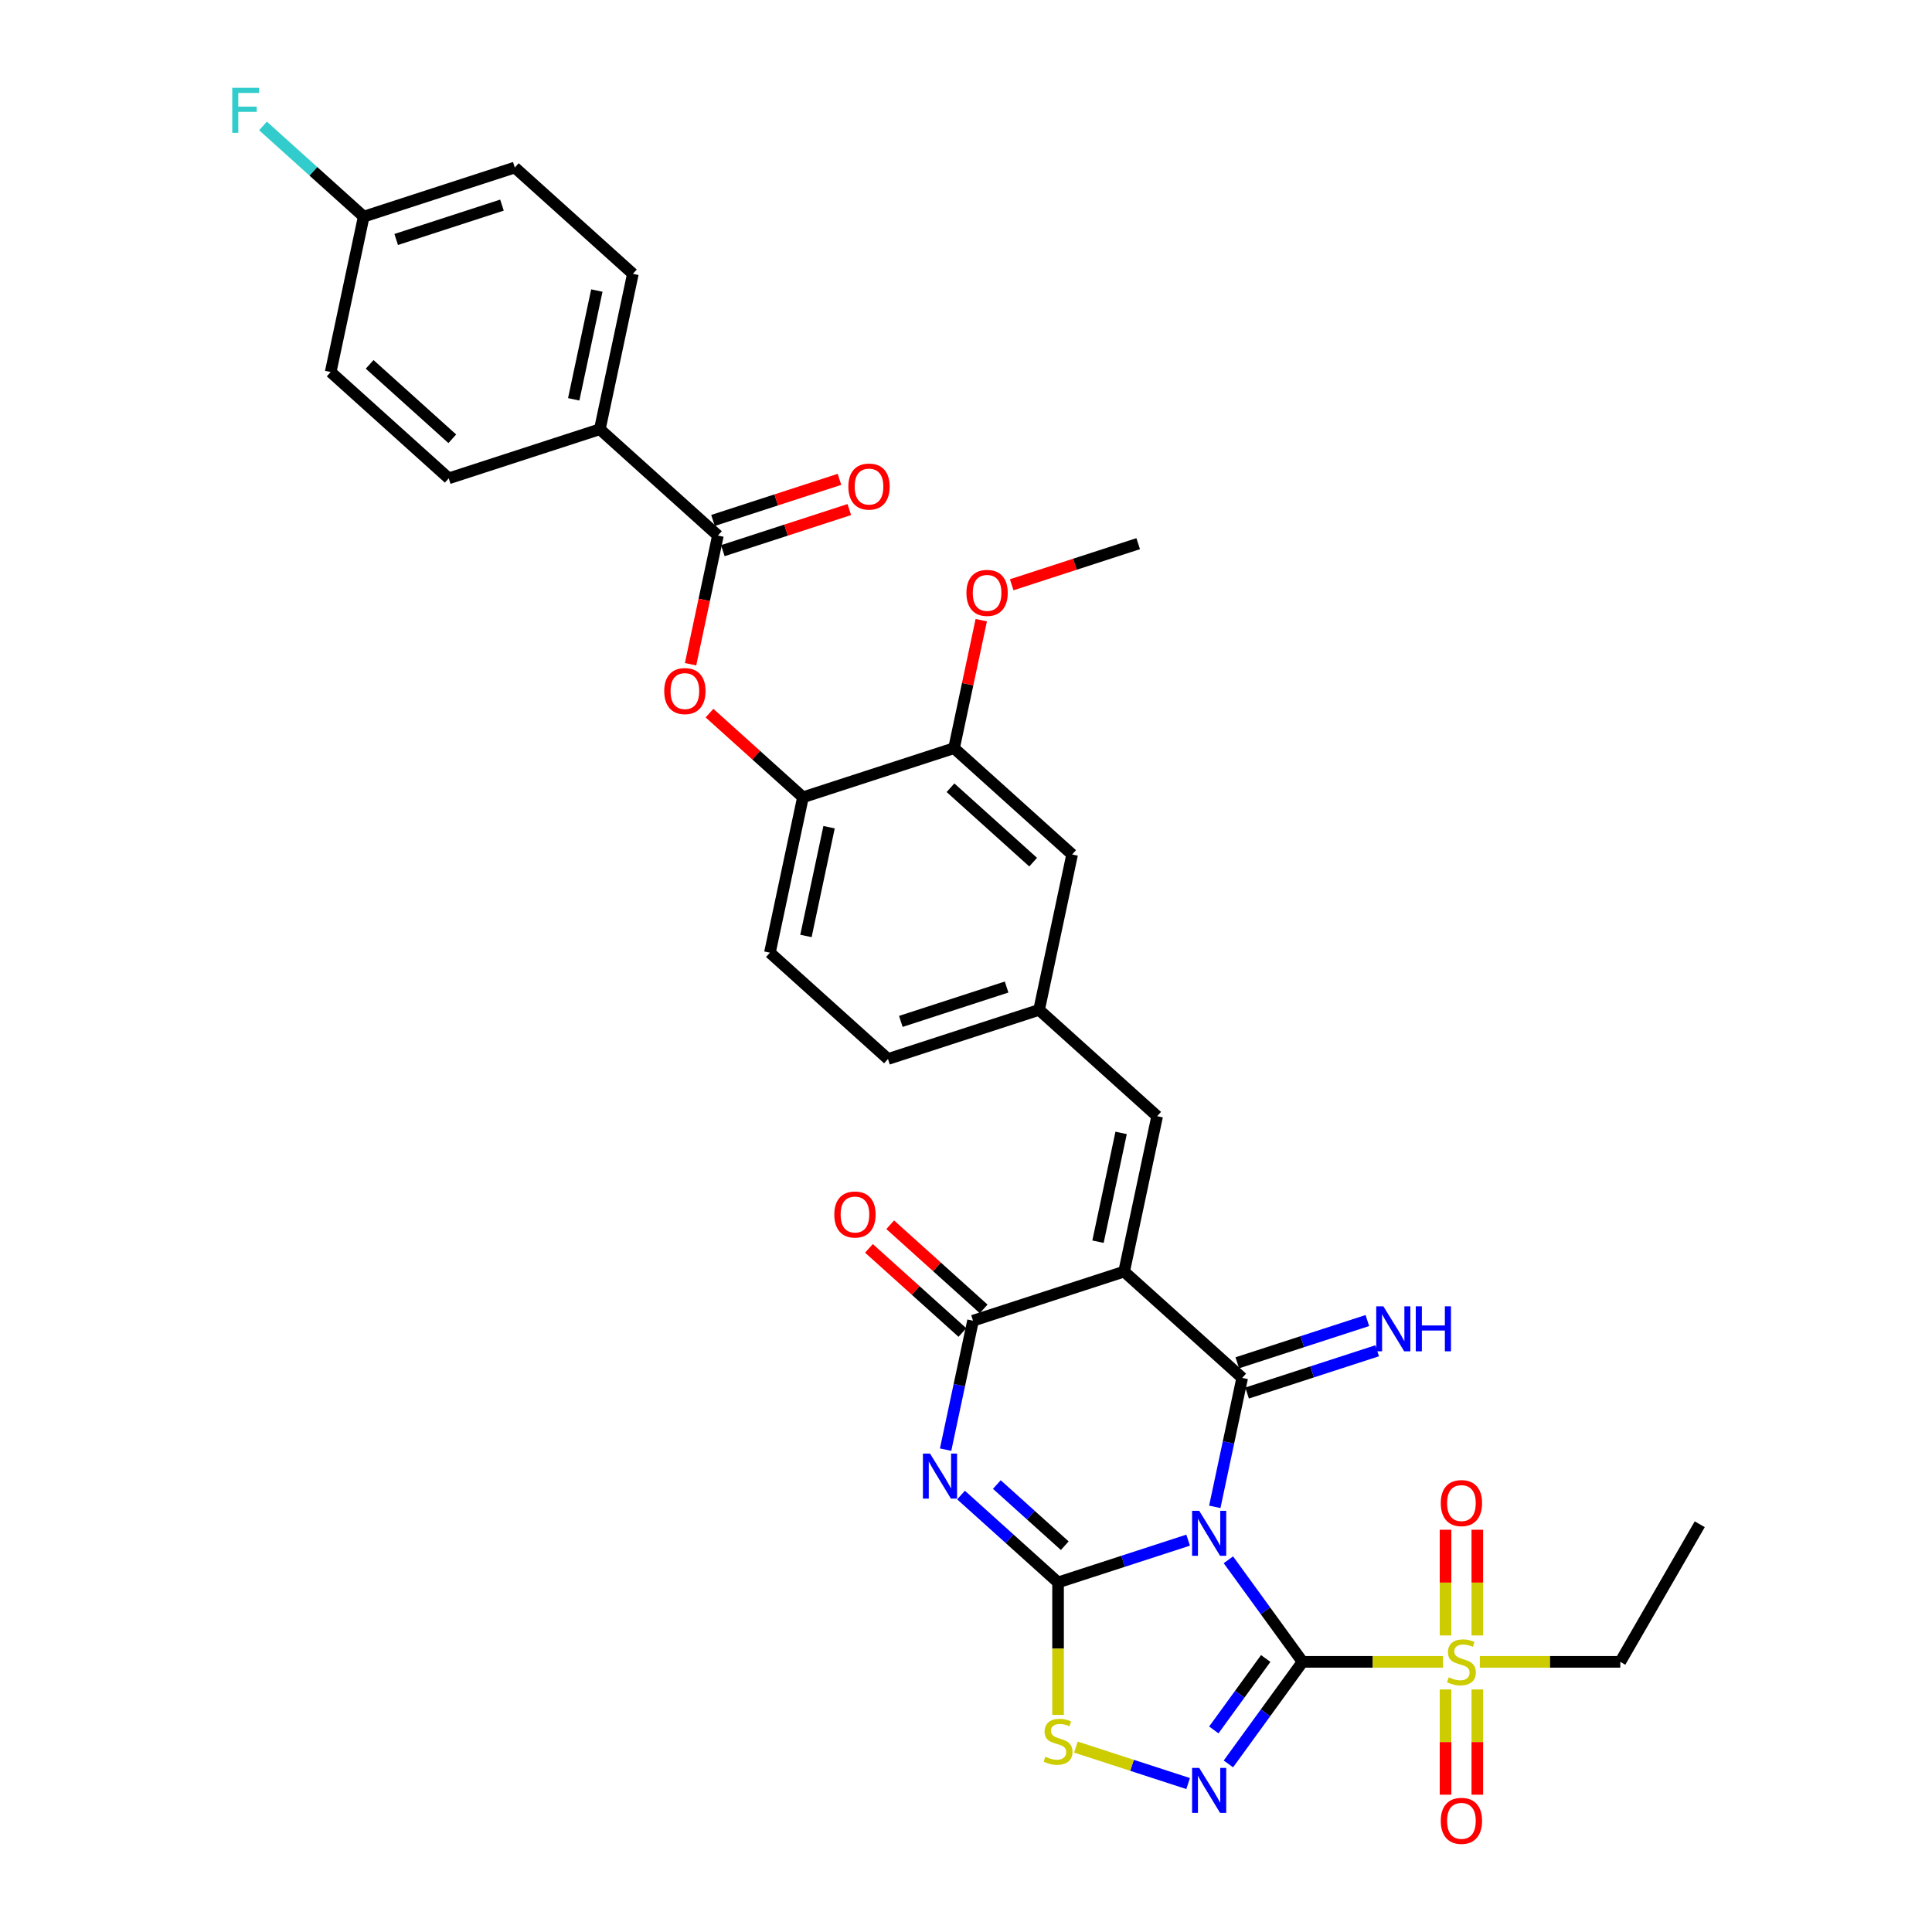 <?xml version='1.0' encoding='iso-8859-1'?>
<svg version='1.1' baseProfile='full'
              xmlns='http://www.w3.org/2000/svg'
                      xmlns:rdkit='http://www.rdkit.org/xml'
                      xmlns:xlink='http://www.w3.org/1999/xlink'
                  xml:space='preserve'
width='1000px' height='1000px' viewBox='0 0 1000 1000'>
<!-- END OF HEADER -->
<rect style='opacity:1.0;fill:#FFFFFF;stroke:none' width='1000' height='1000' x='0' y='0'> </rect>
<path class='bond-0' d='M 635.813,807.344 L 655.005,833.758' style='fill:none;fill-rule:evenodd;stroke:#0000FF;stroke-width:6px;stroke-linecap:butt;stroke-linejoin:miter;stroke-opacity:1' />
<path class='bond-0' d='M 655.005,833.758 L 674.196,860.173' style='fill:none;fill-rule:evenodd;stroke:#000000;stroke-width:6px;stroke-linecap:butt;stroke-linejoin:miter;stroke-opacity:1' />
<path class='bond-1' d='M 614.972,797.181 L 581.311,808.118' style='fill:none;fill-rule:evenodd;stroke:#0000FF;stroke-width:6px;stroke-linecap:butt;stroke-linejoin:miter;stroke-opacity:1' />
<path class='bond-1' d='M 581.311,808.118 L 547.65,819.056' style='fill:none;fill-rule:evenodd;stroke:#000000;stroke-width:6px;stroke-linecap:butt;stroke-linejoin:miter;stroke-opacity:1' />
<path class='bond-2' d='M 628.772,779.943 L 635.864,746.575' style='fill:none;fill-rule:evenodd;stroke:#0000FF;stroke-width:6px;stroke-linecap:butt;stroke-linejoin:miter;stroke-opacity:1' />
<path class='bond-2' d='M 635.864,746.575 L 642.957,713.206' style='fill:none;fill-rule:evenodd;stroke:#000000;stroke-width:6px;stroke-linecap:butt;stroke-linejoin:miter;stroke-opacity:1' />
<path class='bond-5' d='M 674.196,860.173 L 655.005,886.587' style='fill:none;fill-rule:evenodd;stroke:#000000;stroke-width:6px;stroke-linecap:butt;stroke-linejoin:miter;stroke-opacity:1' />
<path class='bond-5' d='M 655.005,886.587 L 635.813,913.002' style='fill:none;fill-rule:evenodd;stroke:#0000FF;stroke-width:6px;stroke-linecap:butt;stroke-linejoin:miter;stroke-opacity:1' />
<path class='bond-5' d='M 655.133,858.43 L 641.699,876.92' style='fill:none;fill-rule:evenodd;stroke:#000000;stroke-width:6px;stroke-linecap:butt;stroke-linejoin:miter;stroke-opacity:1' />
<path class='bond-5' d='M 641.699,876.92 L 628.265,895.41' style='fill:none;fill-rule:evenodd;stroke:#0000FF;stroke-width:6px;stroke-linecap:butt;stroke-linejoin:miter;stroke-opacity:1' />
<path class='bond-7' d='M 674.196,860.173 L 710.552,860.173' style='fill:none;fill-rule:evenodd;stroke:#000000;stroke-width:6px;stroke-linecap:butt;stroke-linejoin:miter;stroke-opacity:1' />
<path class='bond-7' d='M 710.552,860.173 L 746.908,860.173' style='fill:none;fill-rule:evenodd;stroke:#CCCC00;stroke-width:6px;stroke-linecap:butt;stroke-linejoin:miter;stroke-opacity:1' />
<path class='bond-4' d='M 547.65,819.056 L 522.537,796.444' style='fill:none;fill-rule:evenodd;stroke:#000000;stroke-width:6px;stroke-linecap:butt;stroke-linejoin:miter;stroke-opacity:1' />
<path class='bond-4' d='M 522.537,796.444 L 497.425,773.833' style='fill:none;fill-rule:evenodd;stroke:#0000FF;stroke-width:6px;stroke-linecap:butt;stroke-linejoin:miter;stroke-opacity:1' />
<path class='bond-4' d='M 551.121,800.05 L 533.543,784.222' style='fill:none;fill-rule:evenodd;stroke:#000000;stroke-width:6px;stroke-linecap:butt;stroke-linejoin:miter;stroke-opacity:1' />
<path class='bond-4' d='M 533.543,784.222 L 515.964,768.394' style='fill:none;fill-rule:evenodd;stroke:#0000FF;stroke-width:6px;stroke-linecap:butt;stroke-linejoin:miter;stroke-opacity:1' />
<path class='bond-8' d='M 547.65,819.056 L 547.65,853.339' style='fill:none;fill-rule:evenodd;stroke:#000000;stroke-width:6px;stroke-linecap:butt;stroke-linejoin:miter;stroke-opacity:1' />
<path class='bond-8' d='M 547.65,853.339 L 547.65,887.623' style='fill:none;fill-rule:evenodd;stroke:#CCCC00;stroke-width:6px;stroke-linecap:butt;stroke-linejoin:miter;stroke-opacity:1' />
<path class='bond-3' d='M 642.957,713.206 L 581.845,658.18' style='fill:none;fill-rule:evenodd;stroke:#000000;stroke-width:6px;stroke-linecap:butt;stroke-linejoin:miter;stroke-opacity:1' />
<path class='bond-12' d='M 645.498,721.027 L 679.159,710.09' style='fill:none;fill-rule:evenodd;stroke:#000000;stroke-width:6px;stroke-linecap:butt;stroke-linejoin:miter;stroke-opacity:1' />
<path class='bond-12' d='M 679.159,710.09 L 712.82,699.153' style='fill:none;fill-rule:evenodd;stroke:#0000FF;stroke-width:6px;stroke-linecap:butt;stroke-linejoin:miter;stroke-opacity:1' />
<path class='bond-12' d='M 640.416,705.385 L 674.077,694.448' style='fill:none;fill-rule:evenodd;stroke:#000000;stroke-width:6px;stroke-linecap:butt;stroke-linejoin:miter;stroke-opacity:1' />
<path class='bond-12' d='M 674.077,694.448 L 707.738,683.511' style='fill:none;fill-rule:evenodd;stroke:#0000FF;stroke-width:6px;stroke-linecap:butt;stroke-linejoin:miter;stroke-opacity:1' />
<path class='bond-6' d='M 581.845,658.18 L 503.635,683.592' style='fill:none;fill-rule:evenodd;stroke:#000000;stroke-width:6px;stroke-linecap:butt;stroke-linejoin:miter;stroke-opacity:1' />
<path class='bond-9' d='M 581.845,658.18 L 598.942,577.743' style='fill:none;fill-rule:evenodd;stroke:#000000;stroke-width:6px;stroke-linecap:butt;stroke-linejoin:miter;stroke-opacity:1' />
<path class='bond-9' d='M 568.322,642.695 L 580.29,586.389' style='fill:none;fill-rule:evenodd;stroke:#000000;stroke-width:6px;stroke-linecap:butt;stroke-linejoin:miter;stroke-opacity:1' />
<path class='bond-35' d='M 489.449,750.33 L 496.542,716.961' style='fill:none;fill-rule:evenodd;stroke:#0000FF;stroke-width:6px;stroke-linecap:butt;stroke-linejoin:miter;stroke-opacity:1' />
<path class='bond-35' d='M 496.542,716.961 L 503.635,683.592' style='fill:none;fill-rule:evenodd;stroke:#000000;stroke-width:6px;stroke-linecap:butt;stroke-linejoin:miter;stroke-opacity:1' />
<path class='bond-34' d='M 614.972,923.165 L 585.929,913.728' style='fill:none;fill-rule:evenodd;stroke:#0000FF;stroke-width:6px;stroke-linecap:butt;stroke-linejoin:miter;stroke-opacity:1' />
<path class='bond-34' d='M 585.929,913.728 L 556.886,904.291' style='fill:none;fill-rule:evenodd;stroke:#CCCC00;stroke-width:6px;stroke-linecap:butt;stroke-linejoin:miter;stroke-opacity:1' />
<path class='bond-18' d='M 509.138,677.481 L 484.955,655.707' style='fill:none;fill-rule:evenodd;stroke:#000000;stroke-width:6px;stroke-linecap:butt;stroke-linejoin:miter;stroke-opacity:1' />
<path class='bond-18' d='M 484.955,655.707 L 460.772,633.932' style='fill:none;fill-rule:evenodd;stroke:#FF0000;stroke-width:6px;stroke-linecap:butt;stroke-linejoin:miter;stroke-opacity:1' />
<path class='bond-18' d='M 498.132,689.703 L 473.949,667.929' style='fill:none;fill-rule:evenodd;stroke:#000000;stroke-width:6px;stroke-linecap:butt;stroke-linejoin:miter;stroke-opacity:1' />
<path class='bond-18' d='M 473.949,667.929 L 449.766,646.155' style='fill:none;fill-rule:evenodd;stroke:#FF0000;stroke-width:6px;stroke-linecap:butt;stroke-linejoin:miter;stroke-opacity:1' />
<path class='bond-15' d='M 764.654,846.506 L 764.654,819.148' style='fill:none;fill-rule:evenodd;stroke:#CCCC00;stroke-width:6px;stroke-linecap:butt;stroke-linejoin:miter;stroke-opacity:1' />
<path class='bond-15' d='M 764.654,819.148 L 764.654,791.79' style='fill:none;fill-rule:evenodd;stroke:#FF0000;stroke-width:6px;stroke-linecap:butt;stroke-linejoin:miter;stroke-opacity:1' />
<path class='bond-15' d='M 748.207,846.506 L 748.207,819.148' style='fill:none;fill-rule:evenodd;stroke:#CCCC00;stroke-width:6px;stroke-linecap:butt;stroke-linejoin:miter;stroke-opacity:1' />
<path class='bond-15' d='M 748.207,819.148 L 748.207,791.79' style='fill:none;fill-rule:evenodd;stroke:#FF0000;stroke-width:6px;stroke-linecap:butt;stroke-linejoin:miter;stroke-opacity:1' />
<path class='bond-16' d='M 748.207,874.465 L 748.207,901.699' style='fill:none;fill-rule:evenodd;stroke:#CCCC00;stroke-width:6px;stroke-linecap:butt;stroke-linejoin:miter;stroke-opacity:1' />
<path class='bond-16' d='M 748.207,901.699 L 748.207,928.933' style='fill:none;fill-rule:evenodd;stroke:#FF0000;stroke-width:6px;stroke-linecap:butt;stroke-linejoin:miter;stroke-opacity:1' />
<path class='bond-16' d='M 764.654,874.465 L 764.654,901.699' style='fill:none;fill-rule:evenodd;stroke:#CCCC00;stroke-width:6px;stroke-linecap:butt;stroke-linejoin:miter;stroke-opacity:1' />
<path class='bond-16' d='M 764.654,901.699 L 764.654,928.933' style='fill:none;fill-rule:evenodd;stroke:#FF0000;stroke-width:6px;stroke-linecap:butt;stroke-linejoin:miter;stroke-opacity:1' />
<path class='bond-25' d='M 765.953,860.173 L 802.309,860.173' style='fill:none;fill-rule:evenodd;stroke:#CCCC00;stroke-width:6px;stroke-linecap:butt;stroke-linejoin:miter;stroke-opacity:1' />
<path class='bond-25' d='M 802.309,860.173 L 838.665,860.173' style='fill:none;fill-rule:evenodd;stroke:#000000;stroke-width:6px;stroke-linecap:butt;stroke-linejoin:miter;stroke-opacity:1' />
<path class='bond-19' d='M 598.942,577.743 L 537.83,522.717' style='fill:none;fill-rule:evenodd;stroke:#000000;stroke-width:6px;stroke-linecap:butt;stroke-linejoin:miter;stroke-opacity:1' />
<path class='bond-10' d='M 371.591,277.202 L 364.512,310.505' style='fill:none;fill-rule:evenodd;stroke:#000000;stroke-width:6px;stroke-linecap:butt;stroke-linejoin:miter;stroke-opacity:1' />
<path class='bond-10' d='M 364.512,310.505 L 357.433,343.808' style='fill:none;fill-rule:evenodd;stroke:#FF0000;stroke-width:6px;stroke-linecap:butt;stroke-linejoin:miter;stroke-opacity:1' />
<path class='bond-17' d='M 371.591,277.202 L 310.478,222.176' style='fill:none;fill-rule:evenodd;stroke:#000000;stroke-width:6px;stroke-linecap:butt;stroke-linejoin:miter;stroke-opacity:1' />
<path class='bond-21' d='M 374.132,285.023 L 406.864,274.388' style='fill:none;fill-rule:evenodd;stroke:#000000;stroke-width:6px;stroke-linecap:butt;stroke-linejoin:miter;stroke-opacity:1' />
<path class='bond-21' d='M 406.864,274.388 L 439.595,263.753' style='fill:none;fill-rule:evenodd;stroke:#FF0000;stroke-width:6px;stroke-linecap:butt;stroke-linejoin:miter;stroke-opacity:1' />
<path class='bond-21' d='M 369.05,269.381 L 401.781,258.746' style='fill:none;fill-rule:evenodd;stroke:#000000;stroke-width:6px;stroke-linecap:butt;stroke-linejoin:miter;stroke-opacity:1' />
<path class='bond-21' d='M 401.781,258.746 L 434.513,248.111' style='fill:none;fill-rule:evenodd;stroke:#FF0000;stroke-width:6px;stroke-linecap:butt;stroke-linejoin:miter;stroke-opacity:1' />
<path class='bond-11' d='M 367.24,369.117 L 391.423,390.891' style='fill:none;fill-rule:evenodd;stroke:#FF0000;stroke-width:6px;stroke-linecap:butt;stroke-linejoin:miter;stroke-opacity:1' />
<path class='bond-11' d='M 391.423,390.891 L 415.605,412.665' style='fill:none;fill-rule:evenodd;stroke:#000000;stroke-width:6px;stroke-linecap:butt;stroke-linejoin:miter;stroke-opacity:1' />
<path class='bond-13' d='M 415.605,412.665 L 398.508,493.103' style='fill:none;fill-rule:evenodd;stroke:#000000;stroke-width:6px;stroke-linecap:butt;stroke-linejoin:miter;stroke-opacity:1' />
<path class='bond-13' d='M 429.128,428.151 L 417.16,484.457' style='fill:none;fill-rule:evenodd;stroke:#000000;stroke-width:6px;stroke-linecap:butt;stroke-linejoin:miter;stroke-opacity:1' />
<path class='bond-36' d='M 415.605,412.665 L 493.815,387.253' style='fill:none;fill-rule:evenodd;stroke:#000000;stroke-width:6px;stroke-linecap:butt;stroke-linejoin:miter;stroke-opacity:1' />
<path class='bond-14' d='M 493.815,387.253 L 554.928,442.279' style='fill:none;fill-rule:evenodd;stroke:#000000;stroke-width:6px;stroke-linecap:butt;stroke-linejoin:miter;stroke-opacity:1' />
<path class='bond-14' d='M 491.977,407.73 L 534.756,446.248' style='fill:none;fill-rule:evenodd;stroke:#000000;stroke-width:6px;stroke-linecap:butt;stroke-linejoin:miter;stroke-opacity:1' />
<path class='bond-28' d='M 493.815,387.253 L 500.856,354.131' style='fill:none;fill-rule:evenodd;stroke:#000000;stroke-width:6px;stroke-linecap:butt;stroke-linejoin:miter;stroke-opacity:1' />
<path class='bond-28' d='M 500.856,354.131 L 507.896,321.009' style='fill:none;fill-rule:evenodd;stroke:#FF0000;stroke-width:6px;stroke-linecap:butt;stroke-linejoin:miter;stroke-opacity:1' />
<path class='bond-23' d='M 310.478,222.176 L 327.576,141.739' style='fill:none;fill-rule:evenodd;stroke:#000000;stroke-width:6px;stroke-linecap:butt;stroke-linejoin:miter;stroke-opacity:1' />
<path class='bond-23' d='M 296.956,206.691 L 308.924,150.385' style='fill:none;fill-rule:evenodd;stroke:#000000;stroke-width:6px;stroke-linecap:butt;stroke-linejoin:miter;stroke-opacity:1' />
<path class='bond-24' d='M 310.478,222.176 L 232.269,247.588' style='fill:none;fill-rule:evenodd;stroke:#000000;stroke-width:6px;stroke-linecap:butt;stroke-linejoin:miter;stroke-opacity:1' />
<path class='bond-20' d='M 537.83,522.717 L 554.928,442.279' style='fill:none;fill-rule:evenodd;stroke:#000000;stroke-width:6px;stroke-linecap:butt;stroke-linejoin:miter;stroke-opacity:1' />
<path class='bond-26' d='M 537.83,522.717 L 459.62,548.129' style='fill:none;fill-rule:evenodd;stroke:#000000;stroke-width:6px;stroke-linecap:butt;stroke-linejoin:miter;stroke-opacity:1' />
<path class='bond-26' d='M 521.016,510.887 L 466.269,528.675' style='fill:none;fill-rule:evenodd;stroke:#000000;stroke-width:6px;stroke-linecap:butt;stroke-linejoin:miter;stroke-opacity:1' />
<path class='bond-22' d='M 398.508,493.103 L 459.62,548.129' style='fill:none;fill-rule:evenodd;stroke:#000000;stroke-width:6px;stroke-linecap:butt;stroke-linejoin:miter;stroke-opacity:1' />
<path class='bond-29' d='M 327.576,141.739 L 266.464,86.713' style='fill:none;fill-rule:evenodd;stroke:#000000;stroke-width:6px;stroke-linecap:butt;stroke-linejoin:miter;stroke-opacity:1' />
<path class='bond-30' d='M 232.269,247.588 L 171.156,192.562' style='fill:none;fill-rule:evenodd;stroke:#000000;stroke-width:6px;stroke-linecap:butt;stroke-linejoin:miter;stroke-opacity:1' />
<path class='bond-30' d='M 234.107,227.112 L 191.328,188.594' style='fill:none;fill-rule:evenodd;stroke:#000000;stroke-width:6px;stroke-linecap:butt;stroke-linejoin:miter;stroke-opacity:1' />
<path class='bond-33' d='M 838.665,860.173 L 879.783,788.956' style='fill:none;fill-rule:evenodd;stroke:#000000;stroke-width:6px;stroke-linecap:butt;stroke-linejoin:miter;stroke-opacity:1' />
<path class='bond-27' d='M 188.254,112.125 L 171.156,192.562' style='fill:none;fill-rule:evenodd;stroke:#000000;stroke-width:6px;stroke-linecap:butt;stroke-linejoin:miter;stroke-opacity:1' />
<path class='bond-31' d='M 188.254,112.125 L 162.188,88.655' style='fill:none;fill-rule:evenodd;stroke:#000000;stroke-width:6px;stroke-linecap:butt;stroke-linejoin:miter;stroke-opacity:1' />
<path class='bond-31' d='M 162.188,88.655 L 136.122,65.185' style='fill:none;fill-rule:evenodd;stroke:#33CCCC;stroke-width:6px;stroke-linecap:butt;stroke-linejoin:miter;stroke-opacity:1' />
<path class='bond-37' d='M 188.254,112.125 L 266.464,86.713' style='fill:none;fill-rule:evenodd;stroke:#000000;stroke-width:6px;stroke-linecap:butt;stroke-linejoin:miter;stroke-opacity:1' />
<path class='bond-37' d='M 205.068,123.955 L 259.815,106.167' style='fill:none;fill-rule:evenodd;stroke:#000000;stroke-width:6px;stroke-linecap:butt;stroke-linejoin:miter;stroke-opacity:1' />
<path class='bond-32' d='M 523.659,302.674 L 556.391,292.039' style='fill:none;fill-rule:evenodd;stroke:#FF0000;stroke-width:6px;stroke-linecap:butt;stroke-linejoin:miter;stroke-opacity:1' />
<path class='bond-32' d='M 556.391,292.039 L 589.123,281.404' style='fill:none;fill-rule:evenodd;stroke:#000000;stroke-width:6px;stroke-linecap:butt;stroke-linejoin:miter;stroke-opacity:1' />
<path  class='atom-0' d='M 620.712 781.999
L 628.343 794.334
Q 629.1 795.552, 630.317 797.755
Q 631.534 799.959, 631.599 800.091
L 631.599 781.999
L 634.691 781.999
L 634.691 805.288
L 631.501 805.288
L 623.31 791.802
Q 622.356 790.223, 621.337 788.414
Q 620.35 786.604, 620.054 786.045
L 620.054 805.288
L 617.027 805.288
L 617.027 781.999
L 620.712 781.999
' fill='#0000FF'/>
<path  class='atom-5' d='M 481.389 752.385
L 489.021 764.721
Q 489.777 765.938, 490.994 768.142
Q 492.212 770.345, 492.277 770.477
L 492.277 752.385
L 495.369 752.385
L 495.369 775.674
L 492.179 775.674
L 483.988 762.188
Q 483.034 760.609, 482.014 758.8
Q 481.028 756.991, 480.732 756.431
L 480.732 775.674
L 477.705 775.674
L 477.705 752.385
L 481.389 752.385
' fill='#0000FF'/>
<path  class='atom-6' d='M 620.712 915.058
L 628.343 927.393
Q 629.1 928.61, 630.317 930.814
Q 631.534 933.018, 631.599 933.149
L 631.599 915.058
L 634.691 915.058
L 634.691 938.347
L 631.501 938.347
L 623.31 924.86
Q 622.356 923.281, 621.337 921.472
Q 620.35 919.663, 620.054 919.104
L 620.054 938.347
L 617.027 938.347
L 617.027 915.058
L 620.712 915.058
' fill='#0000FF'/>
<path  class='atom-8' d='M 749.852 868.166
Q 750.115 868.265, 751.2 868.725
Q 752.286 869.186, 753.47 869.482
Q 754.687 869.745, 755.871 869.745
Q 758.075 869.745, 759.358 868.692
Q 760.641 867.607, 760.641 865.732
Q 760.641 864.449, 759.983 863.66
Q 759.358 862.87, 758.371 862.443
Q 757.384 862.015, 755.74 861.522
Q 753.667 860.897, 752.417 860.305
Q 751.2 859.712, 750.312 858.462
Q 749.457 857.212, 749.457 855.107
Q 749.457 852.18, 751.431 850.371
Q 753.437 848.561, 757.384 848.561
Q 760.082 848.561, 763.141 849.844
L 762.384 852.377
Q 759.588 851.226, 757.483 851.226
Q 755.213 851.226, 753.963 852.18
Q 752.714 853.101, 752.746 854.713
Q 752.746 855.963, 753.371 856.719
Q 754.029 857.476, 754.95 857.903
Q 755.904 858.331, 757.483 858.824
Q 759.588 859.482, 760.838 860.14
Q 762.088 860.798, 762.976 862.147
Q 763.897 863.462, 763.897 865.732
Q 763.897 868.956, 761.726 870.699
Q 759.588 872.409, 756.003 872.409
Q 753.931 872.409, 752.352 871.949
Q 750.806 871.521, 748.964 870.765
L 749.852 868.166
' fill='#CCCC00'/>
<path  class='atom-9' d='M 541.071 909.283
Q 541.334 909.382, 542.42 909.843
Q 543.505 910.303, 544.689 910.599
Q 545.906 910.862, 547.09 910.862
Q 549.294 910.862, 550.577 909.81
Q 551.86 908.724, 551.86 906.849
Q 551.86 905.566, 551.202 904.777
Q 550.577 903.988, 549.59 903.56
Q 548.604 903.132, 546.959 902.639
Q 544.887 902.014, 543.637 901.422
Q 542.42 900.83, 541.531 899.58
Q 540.676 898.33, 540.676 896.225
Q 540.676 893.297, 542.65 891.488
Q 544.656 889.679, 548.604 889.679
Q 551.301 889.679, 554.36 890.962
L 553.603 893.494
Q 550.807 892.343, 548.702 892.343
Q 546.433 892.343, 545.183 893.297
Q 543.933 894.218, 543.966 895.83
Q 543.966 897.08, 544.591 897.836
Q 545.248 898.593, 546.169 899.021
Q 547.123 899.448, 548.702 899.942
Q 550.807 900.6, 552.057 901.257
Q 553.307 901.915, 554.196 903.264
Q 555.117 904.58, 555.117 906.849
Q 555.117 910.073, 552.946 911.816
Q 550.807 913.527, 547.222 913.527
Q 545.15 913.527, 543.571 913.066
Q 542.025 912.639, 540.183 911.882
L 541.071 909.283
' fill='#CCCC00'/>
<path  class='atom-12' d='M 343.803 357.705
Q 343.803 352.113, 346.566 348.989
Q 349.329 345.864, 354.493 345.864
Q 359.658 345.864, 362.421 348.989
Q 365.184 352.113, 365.184 357.705
Q 365.184 363.363, 362.388 366.587
Q 359.592 369.777, 354.493 369.777
Q 349.362 369.777, 346.566 366.587
Q 343.803 363.396, 343.803 357.705
M 354.493 367.146
Q 358.046 367.146, 359.954 364.778
Q 361.894 362.376, 361.894 357.705
Q 361.894 353.133, 359.954 350.831
Q 358.046 348.495, 354.493 348.495
Q 350.941 348.495, 349 350.798
Q 347.092 353.1, 347.092 357.705
Q 347.092 362.409, 349 364.778
Q 350.941 367.146, 354.493 367.146
' fill='#FF0000'/>
<path  class='atom-13' d='M 716.019 676.15
L 723.65 688.485
Q 724.407 689.702, 725.624 691.906
Q 726.841 694.11, 726.907 694.241
L 726.907 676.15
L 729.999 676.15
L 729.999 699.439
L 726.808 699.439
L 718.618 685.952
Q 717.664 684.373, 716.644 682.564
Q 715.657 680.755, 715.361 680.196
L 715.361 699.439
L 712.335 699.439
L 712.335 676.15
L 716.019 676.15
' fill='#0000FF'/>
<path  class='atom-13' d='M 732.795 676.15
L 735.953 676.15
L 735.953 686.051
L 747.86 686.051
L 747.86 676.15
L 751.018 676.15
L 751.018 699.439
L 747.86 699.439
L 747.86 688.682
L 735.953 688.682
L 735.953 699.439
L 732.795 699.439
L 732.795 676.15
' fill='#0000FF'/>
<path  class='atom-16' d='M 745.74 778.004
Q 745.74 772.412, 748.503 769.287
Q 751.266 766.162, 756.431 766.162
Q 761.595 766.162, 764.358 769.287
Q 767.121 772.412, 767.121 778.004
Q 767.121 783.662, 764.325 786.885
Q 761.529 790.076, 756.431 790.076
Q 751.299 790.076, 748.503 786.885
Q 745.74 783.695, 745.74 778.004
M 756.431 787.445
Q 759.983 787.445, 761.891 785.076
Q 763.832 782.675, 763.832 778.004
Q 763.832 773.432, 761.891 771.129
Q 759.983 768.794, 756.431 768.794
Q 752.878 768.794, 750.937 771.096
Q 749.029 773.399, 749.029 778.004
Q 749.029 782.708, 750.937 785.076
Q 752.878 787.445, 756.431 787.445
' fill='#FF0000'/>
<path  class='atom-17' d='M 745.74 942.473
Q 745.74 936.881, 748.503 933.757
Q 751.266 930.632, 756.431 930.632
Q 761.595 930.632, 764.358 933.757
Q 767.121 936.881, 767.121 942.473
Q 767.121 948.131, 764.325 951.355
Q 761.529 954.545, 756.431 954.545
Q 751.299 954.545, 748.503 951.355
Q 745.74 948.164, 745.74 942.473
M 756.431 951.914
Q 759.983 951.914, 761.891 949.546
Q 763.832 947.144, 763.832 942.473
Q 763.832 937.901, 761.891 935.599
Q 759.983 933.263, 756.431 933.263
Q 752.878 933.263, 750.937 935.566
Q 749.029 937.868, 749.029 942.473
Q 749.029 947.177, 750.937 949.546
Q 752.878 951.914, 756.431 951.914
' fill='#FF0000'/>
<path  class='atom-19' d='M 431.832 628.632
Q 431.832 623.04, 434.595 619.915
Q 437.358 616.79, 442.523 616.79
Q 447.687 616.79, 450.45 619.915
Q 453.213 623.04, 453.213 628.632
Q 453.213 634.29, 450.417 637.514
Q 447.621 640.704, 442.523 640.704
Q 437.391 640.704, 434.595 637.514
Q 431.832 634.323, 431.832 628.632
M 442.523 638.073
Q 446.075 638.073, 447.983 635.704
Q 449.924 633.303, 449.924 628.632
Q 449.924 624.06, 447.983 621.757
Q 446.075 619.422, 442.523 619.422
Q 438.97 619.422, 437.029 621.725
Q 435.122 624.027, 435.122 628.632
Q 435.122 633.336, 437.029 635.704
Q 438.97 638.073, 442.523 638.073
' fill='#FF0000'/>
<path  class='atom-22' d='M 439.11 251.856
Q 439.11 246.264, 441.873 243.139
Q 444.636 240.014, 449.801 240.014
Q 454.965 240.014, 457.728 243.139
Q 460.491 246.264, 460.491 251.856
Q 460.491 257.514, 457.695 260.737
Q 454.899 263.928, 449.801 263.928
Q 444.669 263.928, 441.873 260.737
Q 439.11 257.546, 439.11 251.856
M 449.801 261.296
Q 453.353 261.296, 455.261 258.928
Q 457.202 256.527, 457.202 251.856
Q 457.202 247.284, 455.261 244.981
Q 453.353 242.646, 449.801 242.646
Q 446.248 242.646, 444.307 244.948
Q 442.399 247.251, 442.399 251.856
Q 442.399 256.56, 444.307 258.928
Q 446.248 261.296, 449.801 261.296
' fill='#FF0000'/>
<path  class='atom-29' d='M 500.222 306.882
Q 500.222 301.29, 502.985 298.165
Q 505.749 295.04, 510.913 295.04
Q 516.077 295.04, 518.84 298.165
Q 521.603 301.29, 521.603 306.882
Q 521.603 312.539, 518.807 315.763
Q 516.011 318.954, 510.913 318.954
Q 505.781 318.954, 502.985 315.763
Q 500.222 312.572, 500.222 306.882
M 510.913 316.322
Q 514.465 316.322, 516.373 313.954
Q 518.314 311.553, 518.314 306.882
Q 518.314 302.309, 516.373 300.007
Q 514.465 297.671, 510.913 297.671
Q 507.36 297.671, 505.42 299.974
Q 503.512 302.276, 503.512 306.882
Q 503.512 311.585, 505.42 313.954
Q 507.36 316.322, 510.913 316.322
' fill='#FF0000'/>
<path  class='atom-32' d='M 120.217 45.455
L 134.066 45.455
L 134.066 48.119
L 123.342 48.119
L 123.342 55.191
L 132.882 55.191
L 132.882 57.888
L 123.342 57.888
L 123.342 68.743
L 120.217 68.743
L 120.217 45.455
' fill='#33CCCC'/>
</svg>
